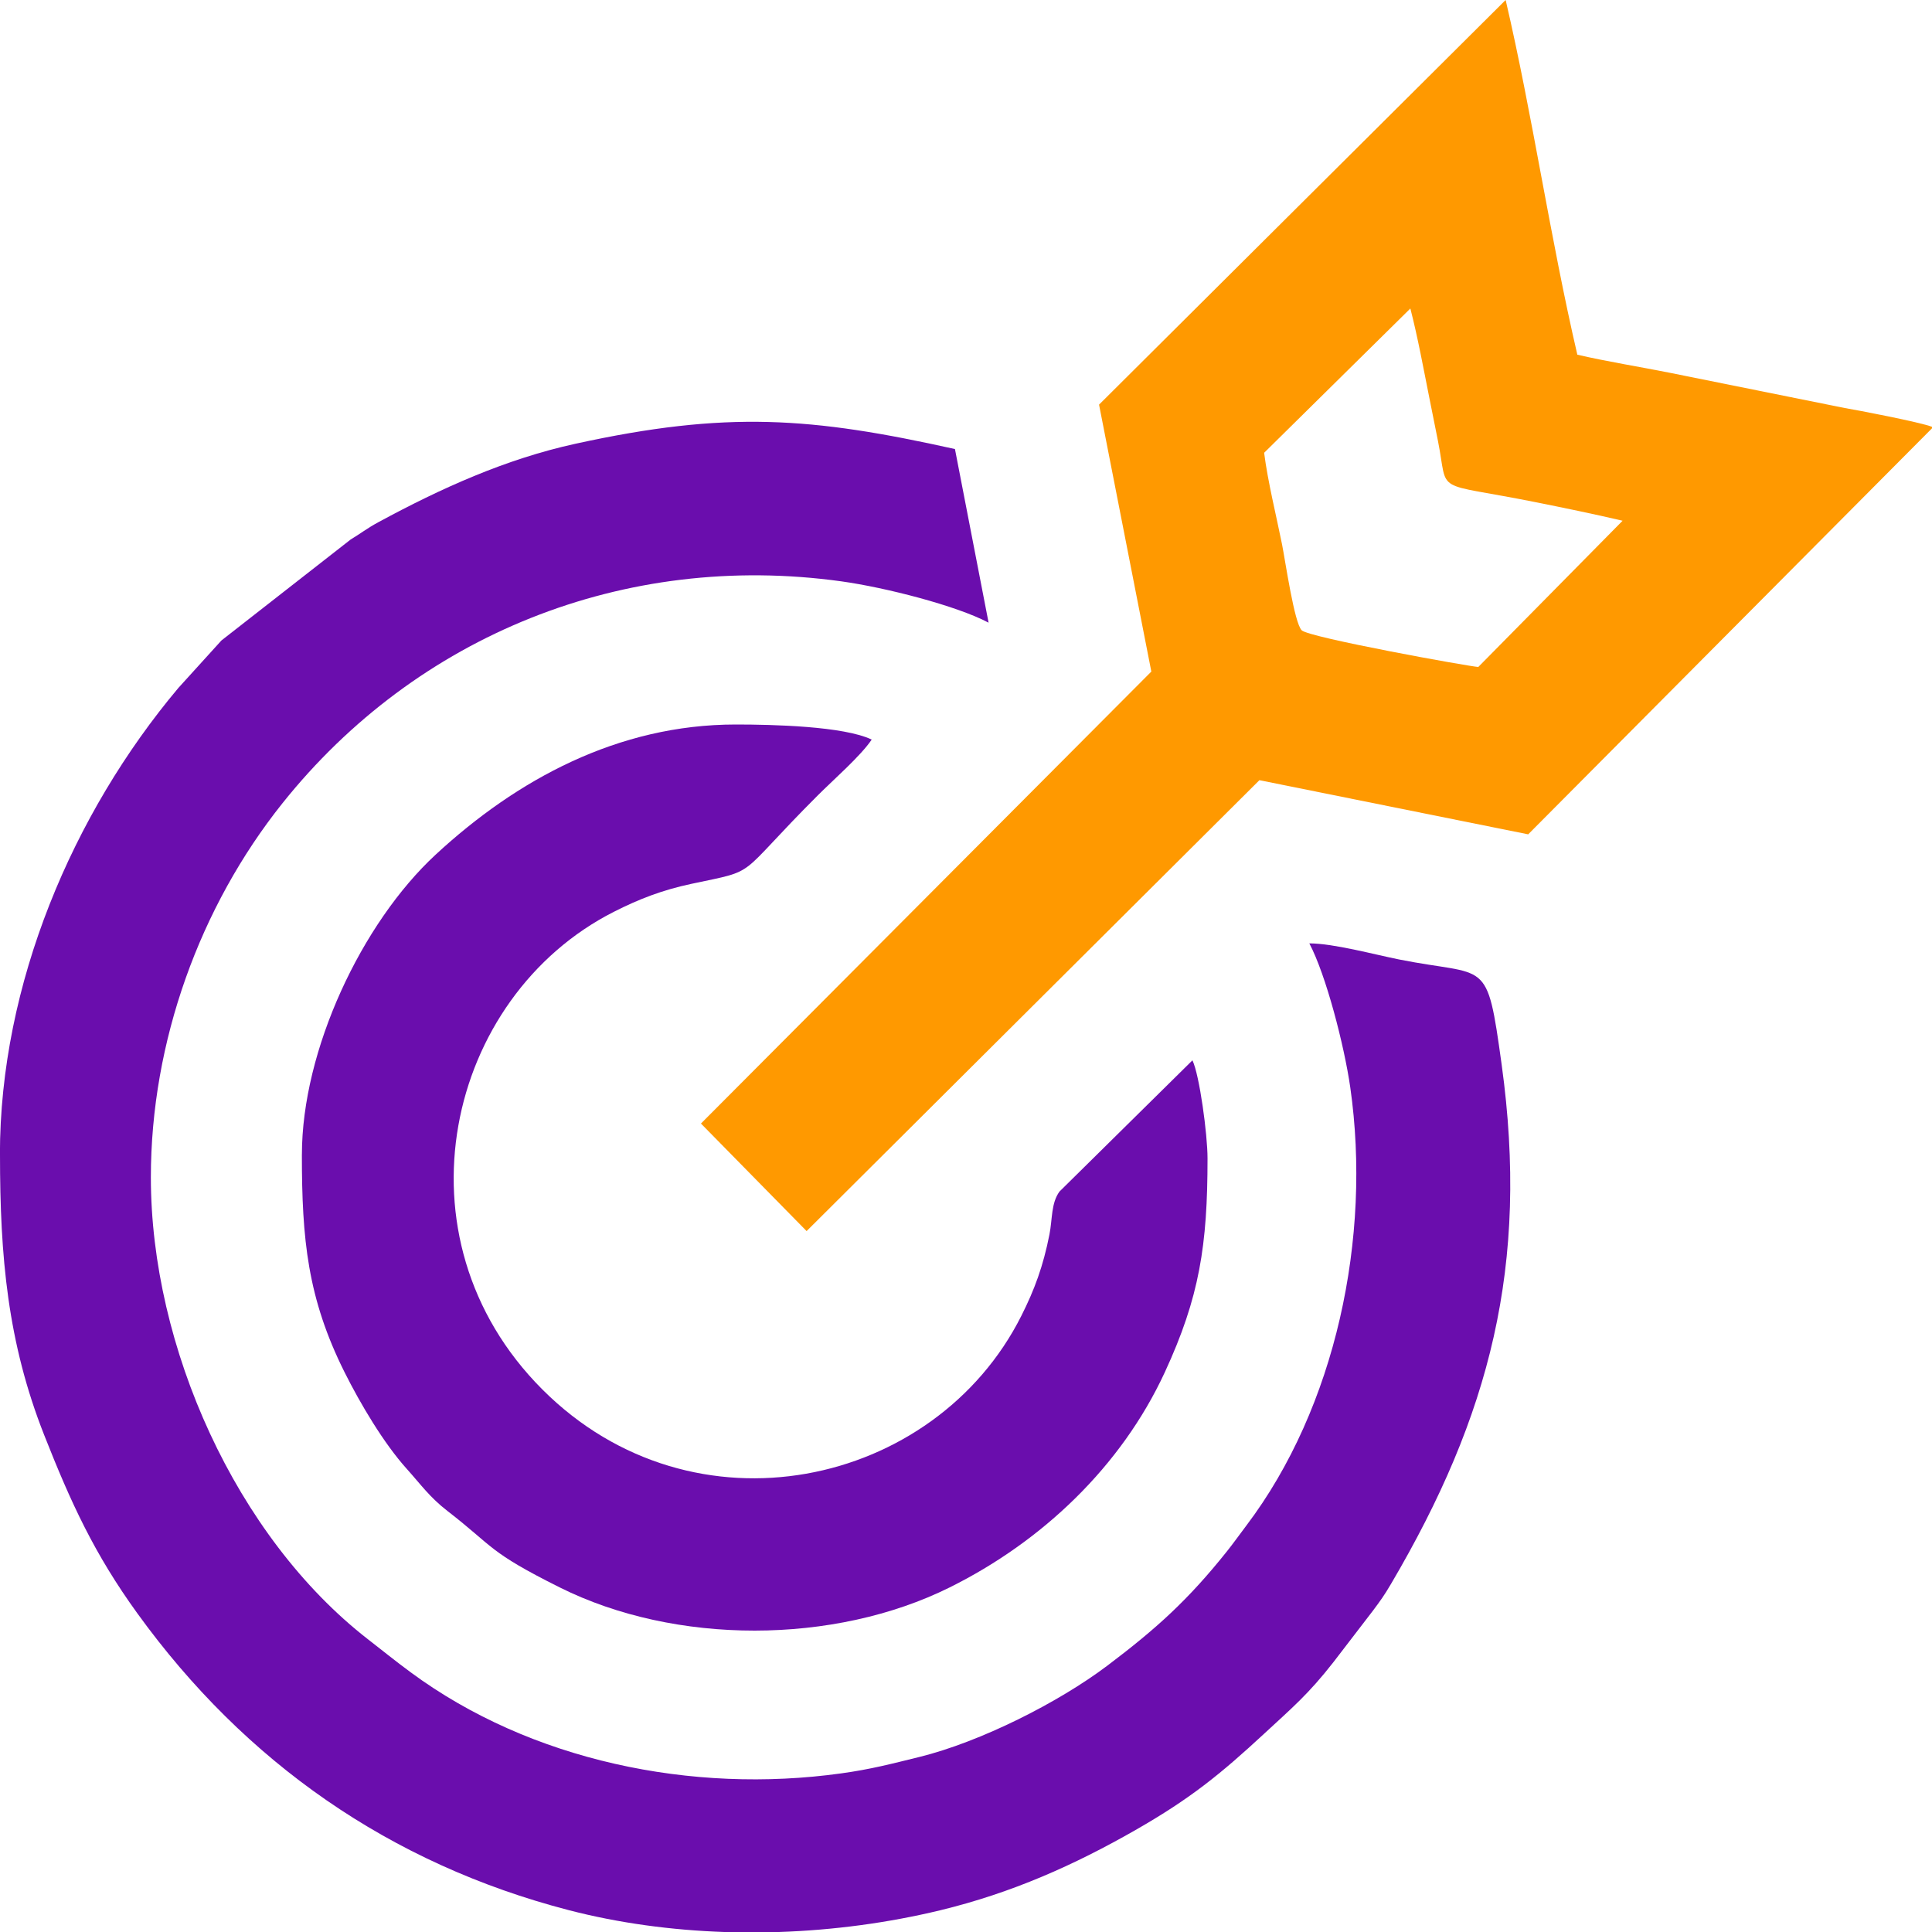 <svg width="68" height="68" viewBox="0 0 68 68" fill="none" xmlns="http://www.w3.org/2000/svg">
<g clip-path="url(#clip0_556_1184)">
<path fill-rule="evenodd" clip-rule="evenodd" d="M4.61165e-05 40.641C4.61165e-05 44.221 0.265 47.24 1.555 50.508C2.5 52.904 3.322 54.694 4.837 56.788C8.626 62.027 13.726 65.598 20.026 67.233C21.78 67.687 23.64 67.938 25.517 68.001H27.393C29.34 67.937 31.274 67.675 33.099 67.234C35.618 66.623 37.81 65.644 39.969 64.409C41.899 63.304 42.95 62.451 44.523 60.994C45.466 60.12 46.047 59.637 46.938 58.495L48.322 56.692C48.593 56.328 48.715 56.164 48.964 55.74C52.429 49.85 53.83 44.538 52.852 37.461C52.324 33.645 52.374 34.397 49.239 33.769C48.363 33.594 46.935 33.204 46.084 33.204C46.671 34.312 47.313 36.798 47.525 38.272C48.281 43.549 47.015 49.535 43.866 53.697C43.614 54.03 43.43 54.293 43.181 54.606C41.824 56.305 40.715 57.313 38.969 58.63C37.263 59.916 34.515 61.309 32.352 61.841C31.364 62.084 30.649 62.273 29.608 62.417C24.352 63.149 18.673 61.974 14.454 58.859C13.914 58.461 13.498 58.122 12.956 57.701C8.307 54.091 5.31 47.405 5.31 41.44C5.31 36.664 7.035 31.912 9.94 28.273C14.661 22.362 21.962 19.402 29.609 20.461C31.157 20.676 33.656 21.314 34.795 21.916L33.611 15.805C28.559 14.681 25.587 14.452 20.261 15.617C17.793 16.156 15.509 17.193 13.324 18.376C12.918 18.595 12.686 18.783 12.343 18.988L7.794 22.542L6.278 24.213C2.562 28.633 -0.003 34.639 -0.003 40.643L4.61165e-05 40.641Z" fill="#6A0DAD"/>
<path fill-rule="evenodd" clip-rule="evenodd" d="M44.493 15.937L49.64 10.858C49.903 11.878 50.111 13.019 50.303 13.978C50.42 14.564 50.501 14.967 50.613 15.528C50.994 17.446 50.373 16.94 54.044 17.674C55.063 17.878 56.118 18.096 57.11 18.328L52.031 23.475C51.713 23.459 46.072 22.44 45.815 22.184C45.553 21.922 45.241 19.748 45.123 19.157C44.931 18.197 44.623 16.957 44.493 15.936V15.937ZM68.001 15.025V15.074L53.787 29.366L44.327 27.46L28.39 43.33L24.671 39.545L40.523 23.637L38.683 14.242L52.994 -0.001C53.946 4.088 54.565 8.394 55.517 12.484C56.536 12.721 57.76 12.919 58.738 13.114L64.928 14.361C65.324 14.426 67.608 14.862 68.002 15.024L68.001 15.025Z" fill="#FF9900"/>
<path fill-rule="evenodd" clip-rule="evenodd" d="M10.625 40.64C10.625 43.617 10.823 45.688 12.129 48.301C12.679 49.401 13.504 50.796 14.313 51.695C14.825 52.265 15.123 52.697 15.749 53.181C17.405 54.464 17.169 54.607 19.699 55.871C23.766 57.904 29.355 57.894 33.427 55.871C36.678 54.257 39.464 51.616 40.997 48.3C42.219 45.656 42.501 43.827 42.501 40.773C42.501 39.922 42.218 37.836 41.97 37.32L37.291 41.938C36.992 42.349 37.044 42.903 36.938 43.444C36.717 44.569 36.41 45.394 35.95 46.309C32.911 52.358 24.407 54.223 19.092 48.907C13.743 43.558 15.712 35.084 21.603 32.094C22.497 31.64 23.314 31.326 24.337 31.108C26.764 30.591 25.831 30.946 28.788 27.99C29.337 27.441 30.296 26.605 30.681 26.031C29.697 25.559 27.199 25.5 25.899 25.5C21.747 25.5 18.188 27.441 15.336 30.078C12.723 32.495 10.626 36.968 10.626 40.64H10.625Z" fill="#6A0DAD"/>
</g>
<defs>
<clipPath id="clip0_556_1184">
<rect width="68" height="68" fill="white"/>
</clipPath>
</defs>
</svg>
